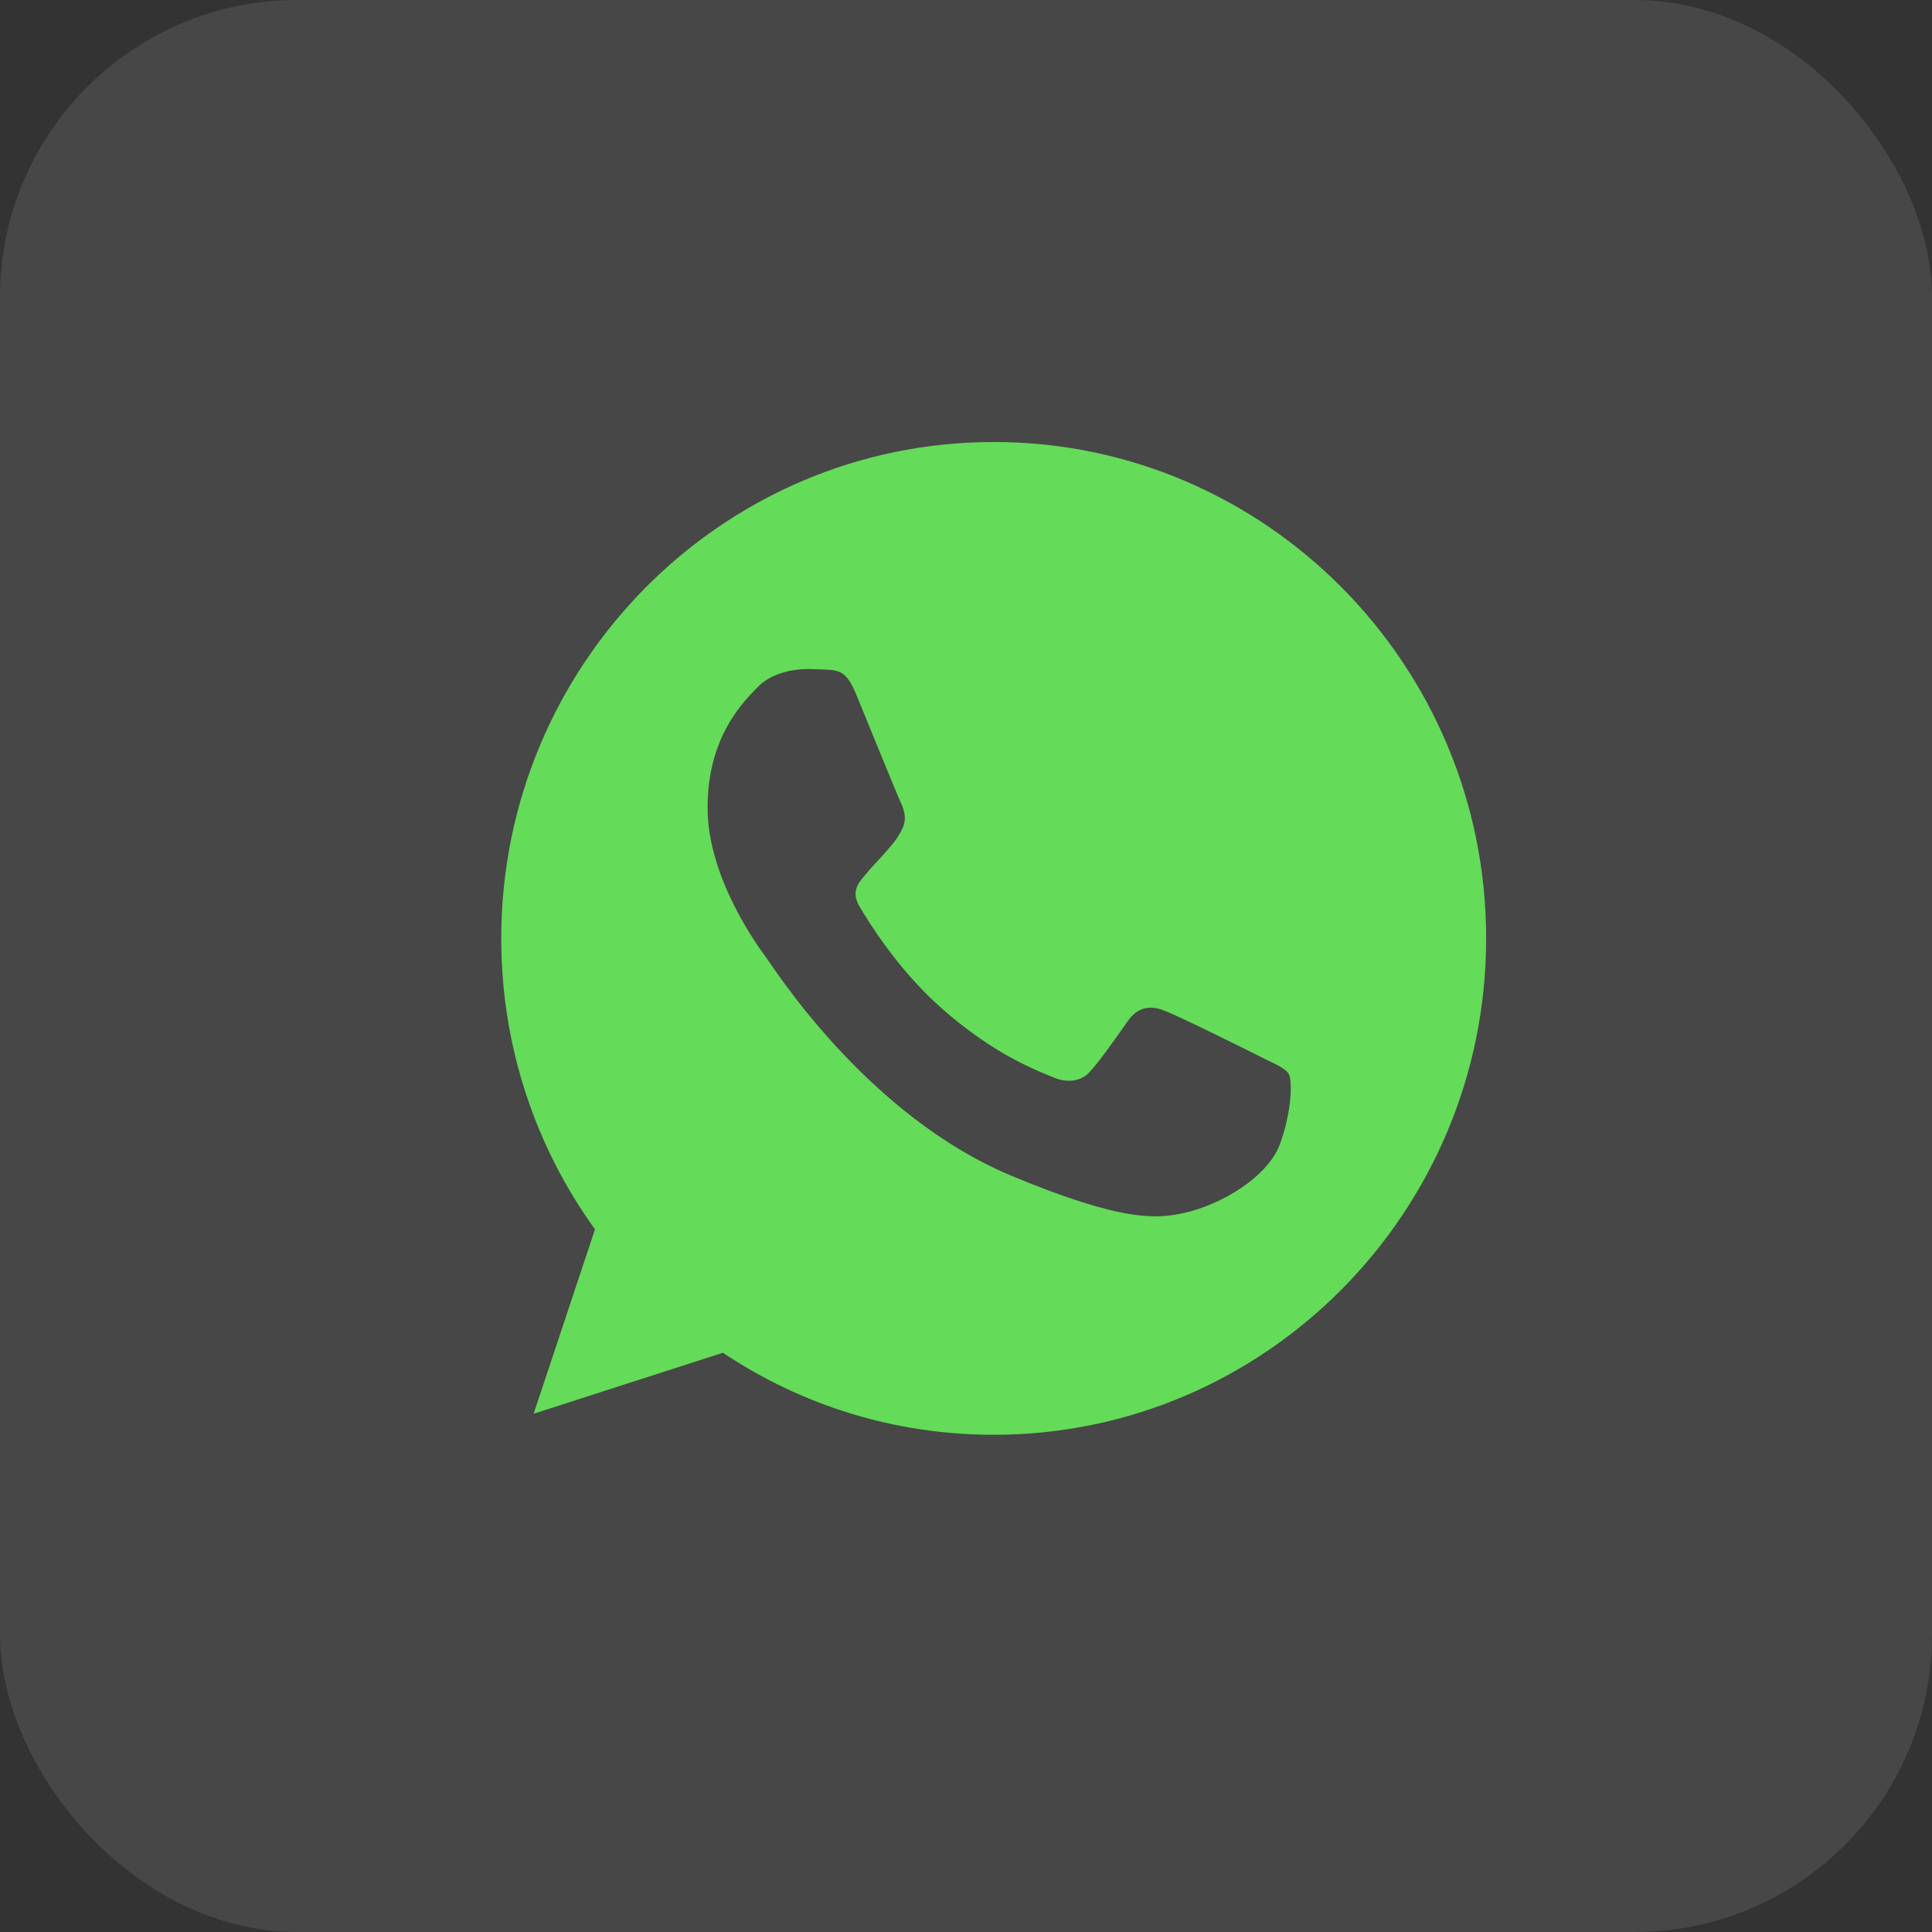 <?xml version="1.0" encoding="UTF-8"?> <svg xmlns="http://www.w3.org/2000/svg" width="65" height="65" viewBox="0 0 65 65" fill="none"><rect x="0" y="0" width="65" height="65" fill="#333333" stroke="none"/> <rect width="65" height="65" rx="10" fill="white" fill-opacity="0.1"></rect> <path d="M33.436 14.871H33.428C24.293 14.871 16.864 22.361 16.864 31.571C16.864 35.225 18.032 38.611 20.018 41.36L17.953 47.564L24.322 45.512C26.941 47.262 30.067 48.272 33.436 48.272C42.571 48.272 50 40.78 50 31.571C50 22.363 42.571 14.871 33.436 14.871ZM43.077 38.454C42.677 39.592 41.09 40.535 39.825 40.811C38.959 40.997 37.829 41.145 34.022 39.554C29.153 37.521 26.018 32.534 25.773 32.21C25.539 31.887 23.806 29.569 23.806 27.173C23.806 24.776 25.013 23.609 25.5 23.108C25.9 22.697 26.56 22.509 27.194 22.509C27.399 22.509 27.583 22.52 27.749 22.528C28.236 22.549 28.48 22.578 28.801 23.352C29.201 24.323 30.174 26.72 30.29 26.966C30.408 27.212 30.526 27.547 30.361 27.87C30.205 28.204 30.069 28.352 29.824 28.636C29.58 28.92 29.348 29.137 29.104 29.442C28.88 29.707 28.627 29.991 28.909 30.482C29.19 30.962 30.164 32.563 31.597 33.849C33.446 35.508 34.946 36.039 35.482 36.264C35.882 36.431 36.358 36.392 36.65 36.078C37.021 35.675 37.479 35.008 37.945 34.35C38.276 33.878 38.694 33.82 39.133 33.987C39.581 34.143 41.948 35.323 42.435 35.567C42.921 35.813 43.242 35.93 43.36 36.137C43.476 36.343 43.476 37.314 43.077 38.454Z" fill="#64DB59"></path> </svg> 